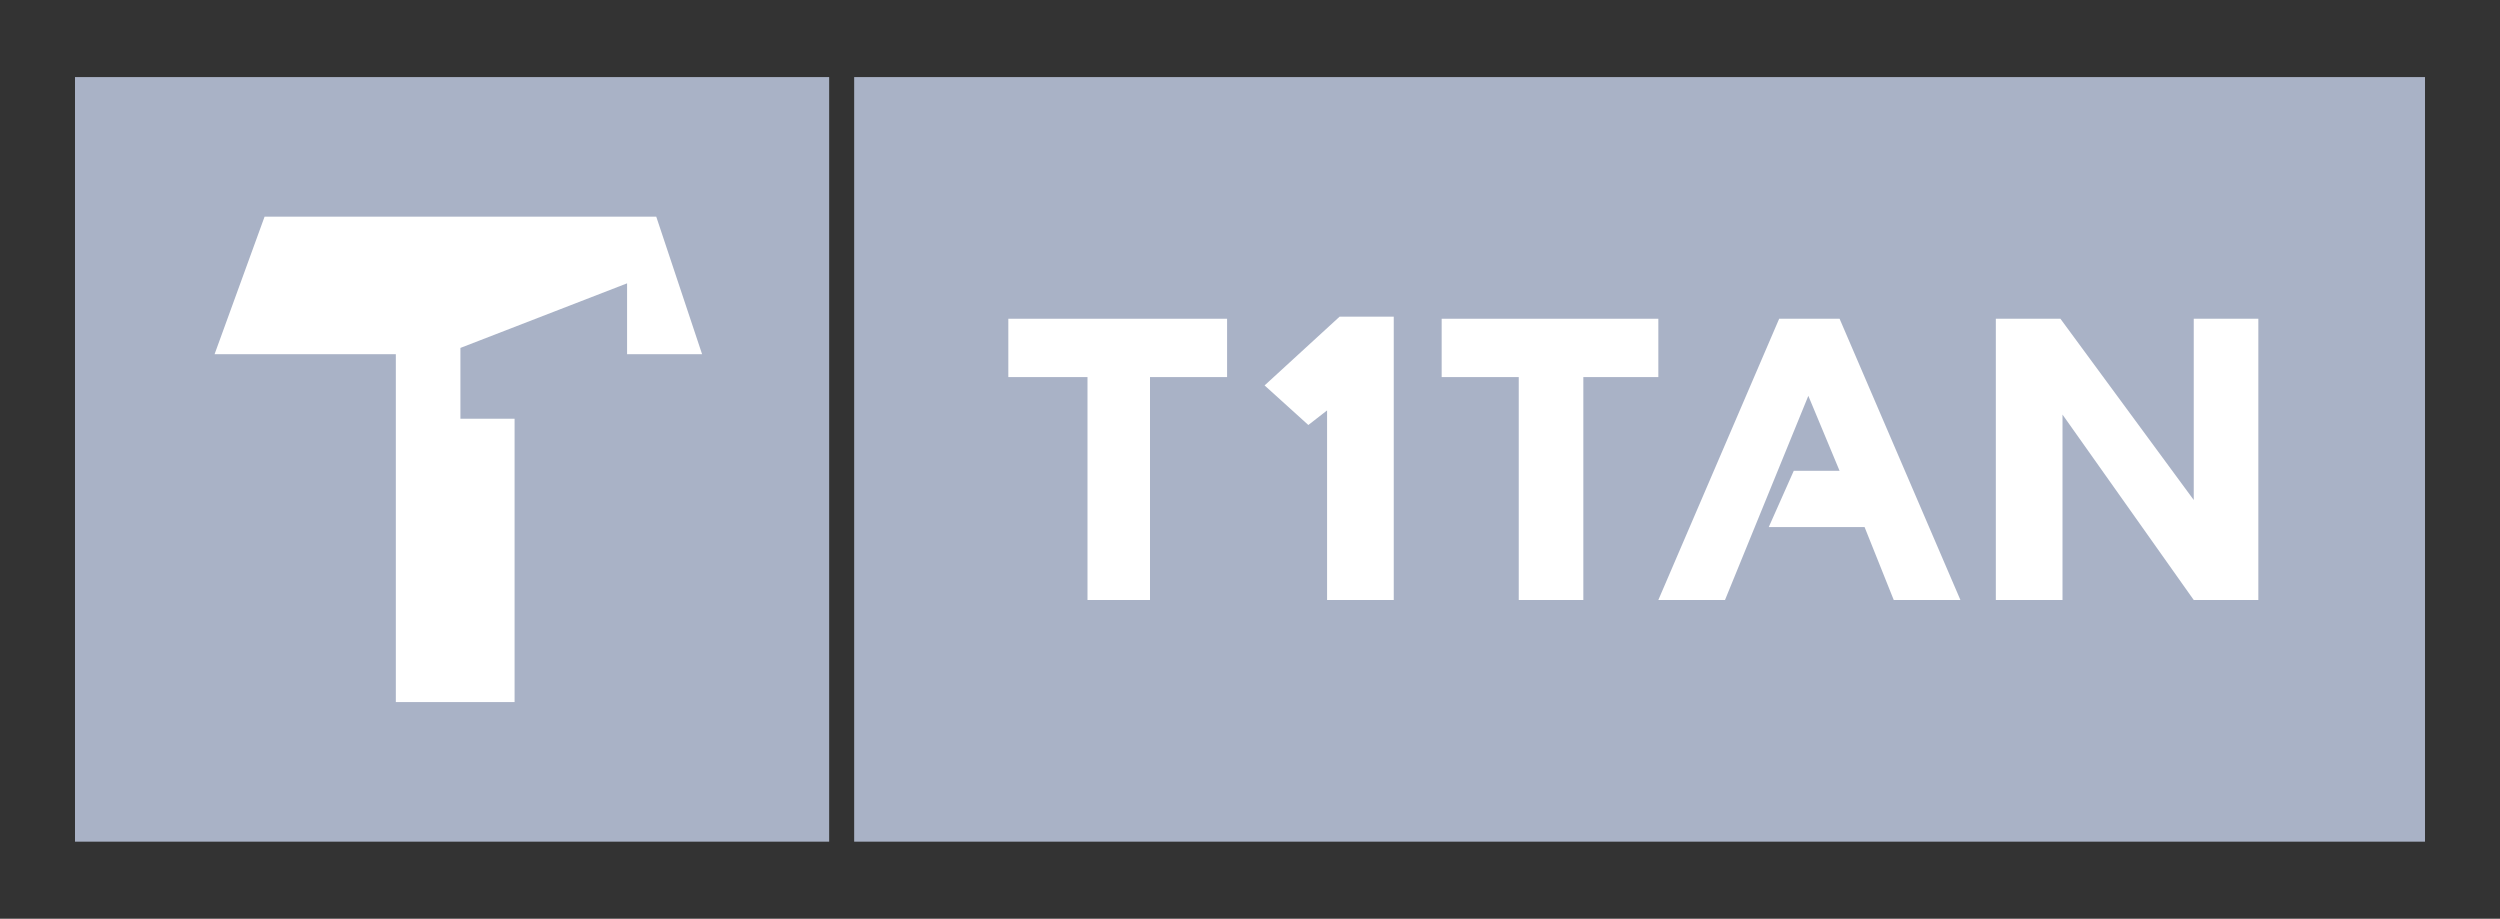 <?xml version="1.0" encoding="utf-8"?>
<!-- Generator: Adobe Illustrator 26.3.1, SVG Export Plug-In . SVG Version: 6.00 Build 0)  -->
<svg version="1.1" id="Ebene_1" xmlns="http://www.w3.org/2000/svg" xmlns:xlink="http://www.w3.org/1999/xlink" x="0px" y="0px"
	 viewBox="0 0 120 44.1" style="enable-background:new 0 0 120 44.1;" xml:space="preserve">
<rect x="0" y="0" width="120" height="44.1" fill="#333333" stroke="none"/>
<style type="text/css">
	.st0{fill:#A9B2C6;}
	.st1{fill:#FFFFFF;}
</style>
<g>
	<rect x="3.6" y="3.7" class="st0" width="36.2" height="36.7"/>
	<rect x="41" y="3.7" class="st0" width="75.4" height="36.7"/>
	<polygon class="st1" points="12.7,10.4 31.5,10.4 33.7,17 30.1,17 30.1,13.6 22.1,16.7 22.1,20.1 24.7,20.1 24.7,33.7 19,33.7 
		19,17 10.3,17 	"/>
	<g>
		<polygon class="st1" points="48.4,15.3 48.4,18.1 52.2,18.1 52.2,28.8 55.2,28.8 55.2,18.1 58.9,18.1 58.9,15.3 		"/>
		<polygon class="st1" points="105.3,15.3 105.3,24 98.9,15.3 95.8,15.3 95.8,28.8 99,28.8 99,19.9 105.3,28.8 108.4,28.8 
			108.4,15.3 		"/>
		<polygon class="st1" points="88.3,15.3 85.4,15.3 85.4,15.3 79.6,28.8 82.8,28.8 86.8,19 88.3,22.6 86.1,22.6 84.9,25.3 
			89.5,25.3 90.9,28.8 94.1,28.8 		"/>
		<polygon class="st1" points="79.6,18.1 79.6,15.3 69.2,15.3 69.2,18.1 72.9,18.1 72.9,28.8 76,28.8 76,18.1 		"/>
		<polygon class="st1" points="60.7,18.5 62.8,20.4 63.7,19.7 63.7,28.8 66.9,28.8 66.9,15.2 64.3,15.2 		"/>
	</g>
</g>
</svg>
